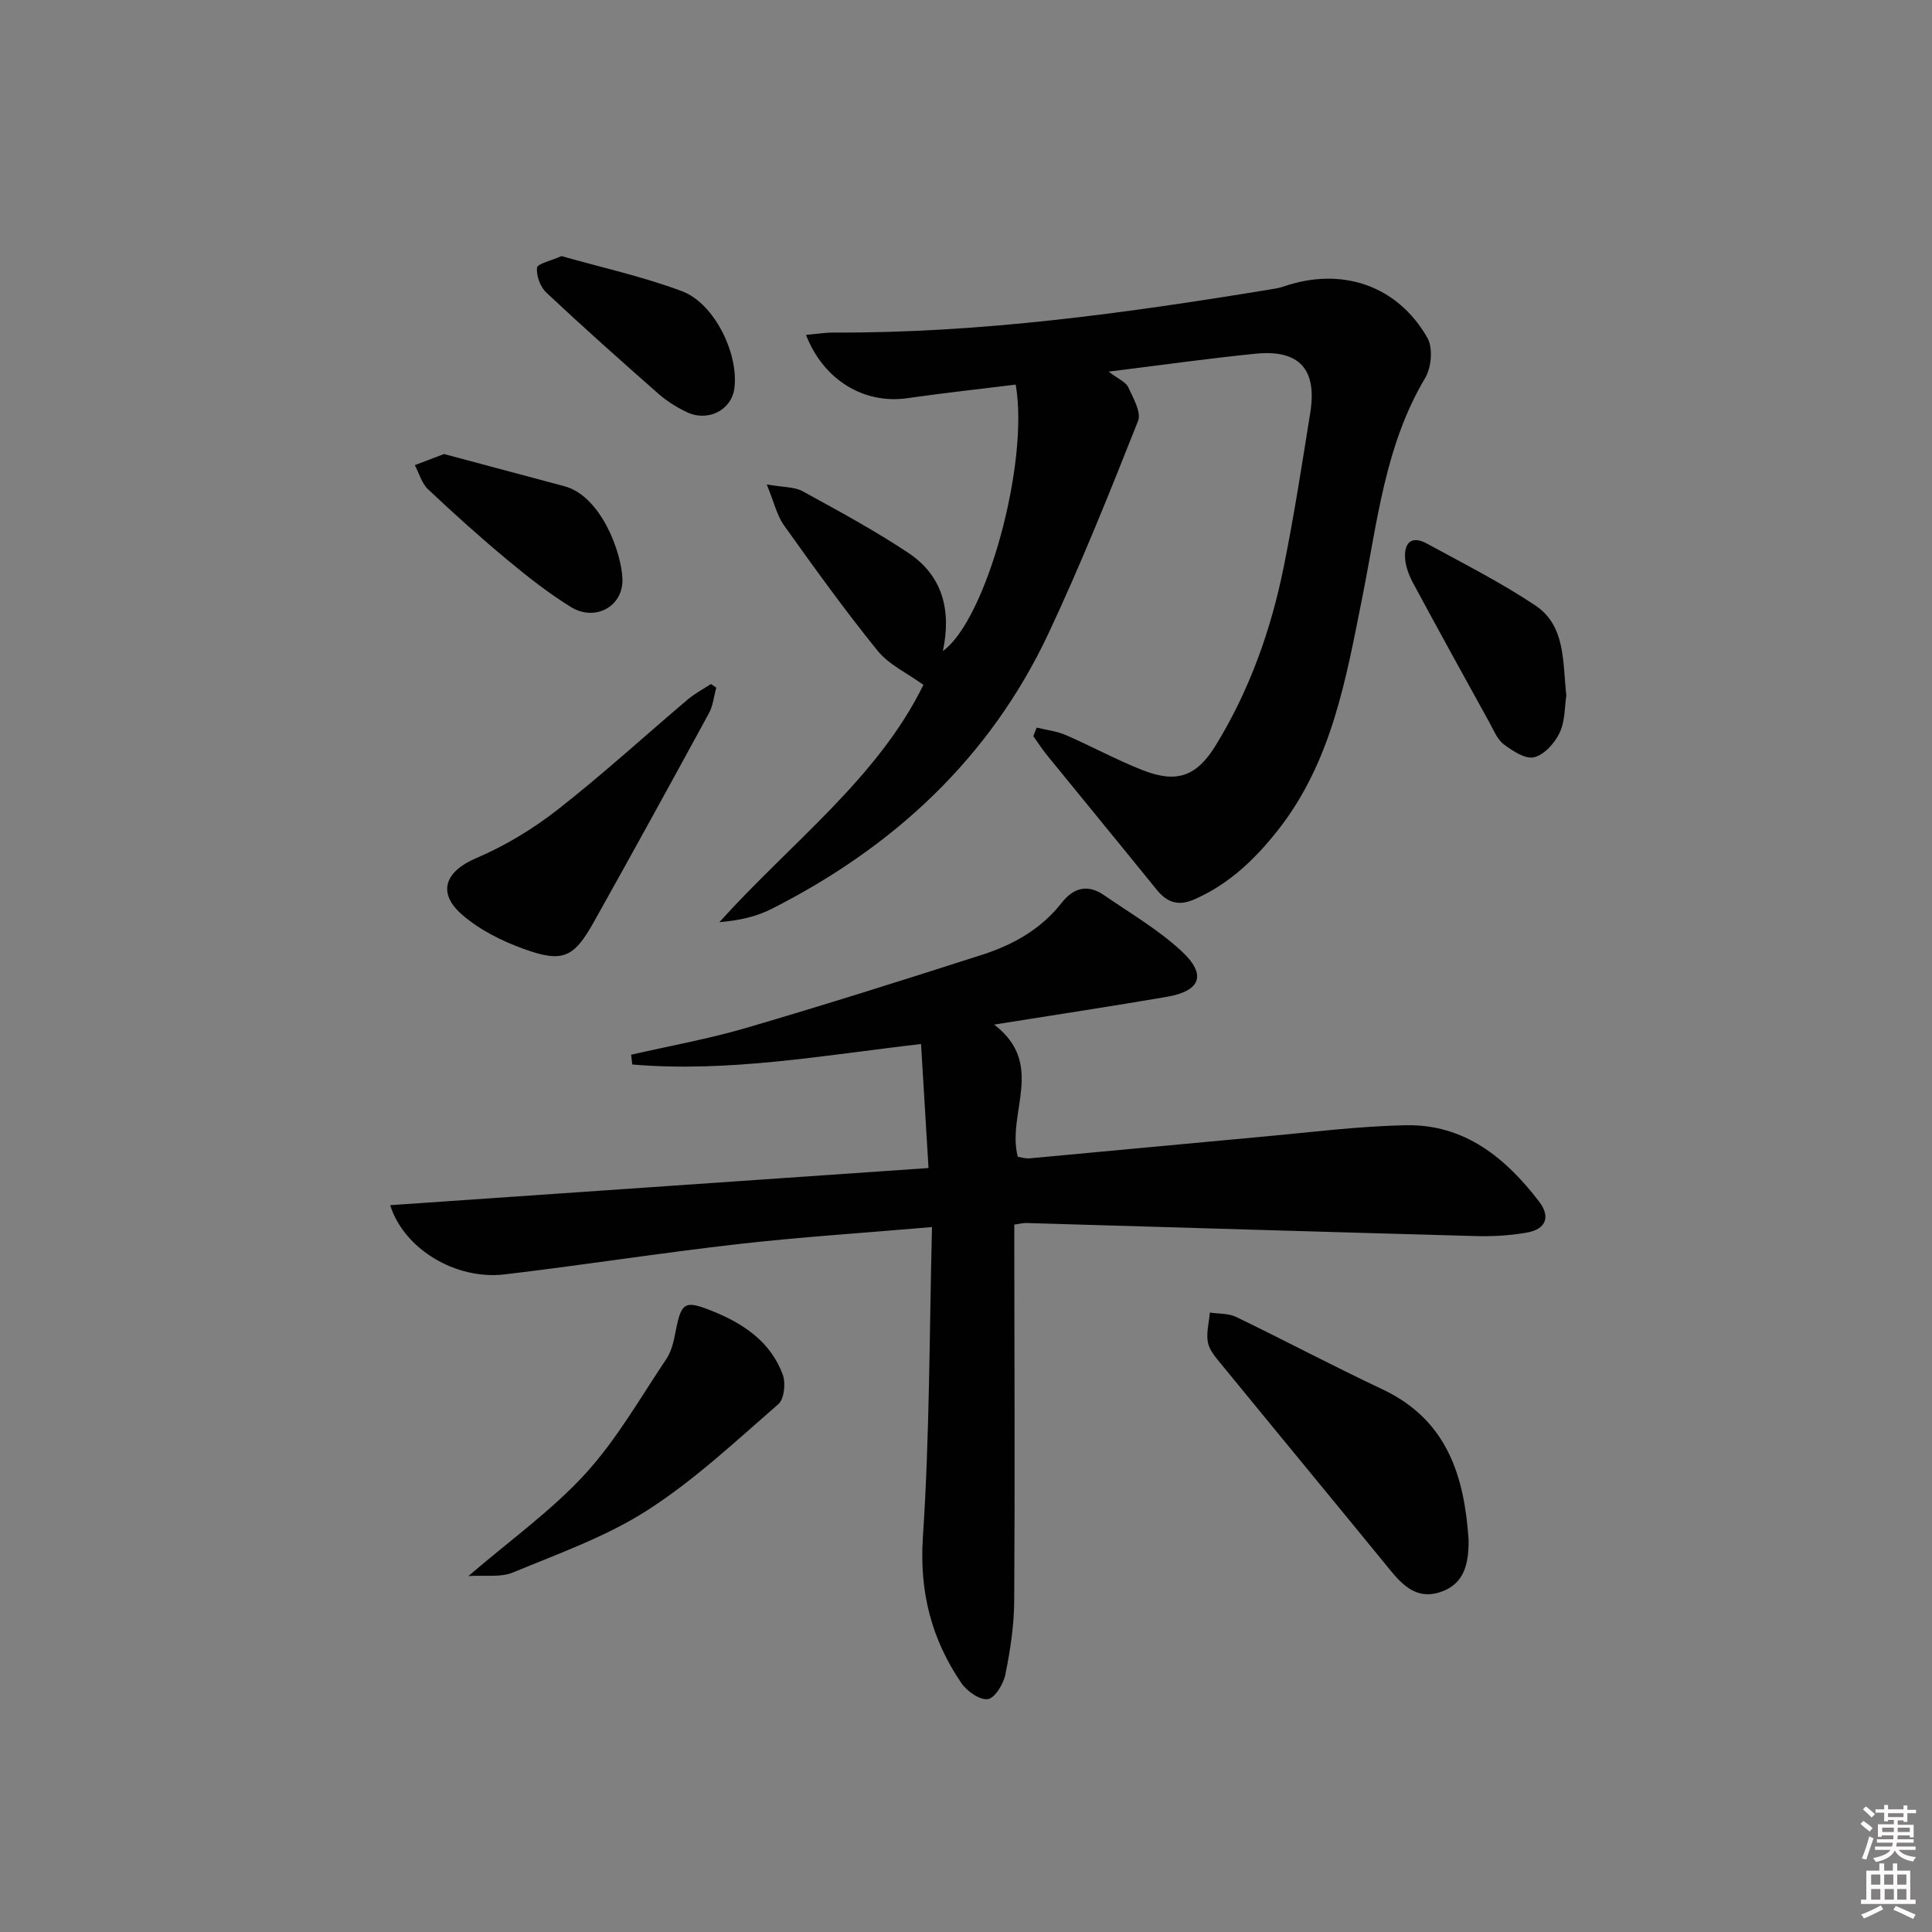 <svg enable-background="new 0 0 400 400" viewBox="0 0 400 400" xmlns="http://www.w3.org/2000/svg"><rect x="0" y="0" width="400" height="400" fill="#808080" stroke="none"/><path d="m385.2 377.6.6-.6c.6.4 1.3.9 1.9 1.5l-.6.7c-.8-.6-1.4-1.1-1.9-1.6zm.3 7.1c.6-1.4 1.1-2.9 1.5-4.5.3.1.6.3.9.4-.5 1.4-1 2.9-1.5 4.4l-.9-.2zm.2-10.1.6-.6c.7.5 1.3 1.1 1.9 1.6l-.7.7c-.6-.6-1.2-1.2-1.8-1.7zm8.4-.8h.8v.9h1.8v.7h-1.8v1.8h-.8v-.3h-1.2v.9h3.3v2.6h-.8v-.4h-2.5c0 .3 0 .6-.1.8h3.4v.7h-3.5c0 .3-.1.6-.1.8h4v.7h-3.5c.7.9 1.9 1.3 3.6 1.5-.2.2-.4.5-.6.9-1.9-.3-3.2-1.1-3.8-2.3-.5 1.1-1.8 2-3.9 2.4-.2-.3-.4-.5-.6-.8 1.9-.4 3.1-.9 3.6-1.7h-3.2v-.7h3.5c.1-.2.1-.5.2-.8h-3.3v-.7h3.4c0-.2 0-.5 0-.8h-2.4v.3h-.8v-2.6h3.3v-.9h-1.2v.3h-.8v-1.8h-1.8v-.7h1.8v-.9h.8v.9h3.2zm-4.4 5.5h2.4c0-.3 0-.6 0-.9h-2.4zm1.2-3.1h3.2v-.8h-3.2zm4.4 2.2h-2.4v.9h2.5v-.9z" fill="#fcfafa"/><path d="m389.2 385.8h.9v1.5h1.8v-1.5h.9v1.5h2.7v6h1.1v.9h-11.3v-.9h1.1v-6h2.7v-1.5zm.2 8.7.5.8c-1.2.6-2.5 1.3-4 1.9-.2-.3-.3-.6-.6-.8 1.6-.6 3-1.3 4.1-1.9zm-2-4.3h1.9v-2.1h-1.9zm0 3.1h1.9v-2.2h-1.9zm2.7-3.1h1.9v-2.1h-1.9zm.1 3.1h1.9v-2.2h-1.9zm2.3 1.3c1.4.6 2.7 1.2 4.1 1.8l-.5.9c-1.5-.7-2.8-1.4-4.1-1.9zm2.2-6.5h-1.9v2.1h1.9zm-1.9 5.2h1.9v-2.2h-1.9z" fill="#fcfafa"/><g fill="#010101"><path d="m192.96 254.05c-14.38 1.24-27.27 2.06-40.09 3.52-16.16 1.84-32.24 4.37-48.4 6.28-10.05 1.19-20.8-5.18-23.69-14.33 37.06-2.56 73.87-5.1 111.46-7.69-.53-8.73-1.03-17.09-1.55-25.68-20.22 2.34-39.89 5.94-59.79 4.24-.08-.67-.16-1.35-.23-2.02 7.93-1.82 15.98-3.26 23.78-5.54 16.38-4.8 32.67-9.95 48.93-15.17 6.39-2.05 12.19-5.31 16.45-10.77 2.42-3.1 5.38-3.88 8.71-1.58 5.45 3.76 11.28 7.15 16.09 11.62 5.26 4.87 3.96 8.24-3.04 9.45-11.43 1.96-22.91 3.7-35.76 5.75 10.76 8.25 2.54 18.25 4.89 27.37.66.09 1.6.41 2.51.32 16.05-1.47 32.1-3.02 48.15-4.48 9.92-.9 19.85-2.19 29.79-2.37 12.01-.21 20.52 6.71 27.46 15.77 2.5 3.27 1.39 5.77-2.54 6.46-3.39.59-6.9.81-10.35.72-31.09-.85-62.18-1.8-93.27-2.71-.63-.02-1.27.16-2.47.33v5.44c.02 24.16.14 48.32-.02 72.48-.03 5.1-.82 10.26-1.84 15.27-.4 1.96-2.21 4.9-3.65 5.06-1.71.2-4.34-1.68-5.49-3.38-6.13-9.05-8.67-18.78-7.93-30.09 1.41-21.17 1.34-42.42 1.89-64.27z"/><path d="m214.64 150.64c2.01.5 4.13.73 6.01 1.54 5.32 2.31 10.44 5.11 15.83 7.24 7.07 2.8 11.22 1.41 15.19-5.05 7.04-11.45 11.49-23.98 14.13-37.09 2.13-10.56 3.78-21.22 5.48-31.86 1.44-8.98-2.29-13.09-11.32-12.19-9.74.97-19.43 2.35-30.43 3.71 2.03 1.55 3.55 2.14 4.05 3.21 1.03 2.23 2.75 5.2 2.04 7.01-5.87 14.8-11.79 29.61-18.56 44.02-12.15 25.83-32.06 44.2-57.29 56.99-3.21 1.63-6.85 2.43-10.83 2.75 14.84-16.46 32.82-29.85 42.24-49.13-3.34-2.42-7.13-4.16-9.48-7.06-6.8-8.39-13.11-17.18-19.39-25.97-1.44-2.02-2.01-4.67-3.56-8.46 3.48.61 5.74.48 7.41 1.4 7.41 4.06 14.87 8.09 21.89 12.76 7.15 4.75 8.95 11.98 7.16 20.33 8.97-6.41 17.92-38.93 15.08-55.16-7.46.92-14.97 1.74-22.45 2.81-8.88 1.27-17.29-3.66-20.97-13.1 2.07-.18 3.94-.5 5.81-.49 30.36.14 60.3-4 90.16-8.9.98-.16 1.98-.31 2.91-.63 12.01-4.13 23.56-.28 29.79 10.65 1.17 2.06.82 6.11-.46 8.26-8.33 13.97-9.9 29.77-12.98 45.18-3.42 17.11-6.34 34.39-17.68 48.67-4.73 5.96-10.05 11.01-17.13 14.12-3.35 1.47-5.66.66-7.83-2.02-7.52-9.29-15.11-18.51-22.65-27.78-1.03-1.27-1.92-2.64-2.87-3.97.21-.6.46-1.2.7-1.79z"/><path d="m304.06 318.85c.02 4.91-.86 9.1-5.84 10.77-4.8 1.61-7.75-1.3-10.51-4.69-11.56-14.16-23.21-28.24-34.78-42.39-1.14-1.39-2.51-2.92-2.84-4.57-.39-1.97.22-4.14.4-6.22 1.82.28 3.84.14 5.42.9 10.16 4.91 20.14 10.2 30.34 15.01 13.48 6.36 16.95 18.15 17.81 31.19z"/><path d="m96.97 326.31c8.6-7.39 17.19-13.52 24.17-21.13 6.52-7.12 11.41-15.76 16.84-23.85 1.06-1.59 1.52-3.68 1.89-5.61 1.17-6.05 1.83-6.58 7.41-4.36 6.52 2.59 12.24 6.36 14.78 13.24.65 1.75.31 5.04-.9 6.1-8.78 7.63-17.36 15.71-27.09 21.96-8.54 5.49-18.42 8.98-27.88 12.91-2.57 1.06-5.8.51-9.22.74z"/><path d="m148.3 142.37c-.5 1.79-.67 3.75-1.54 5.33-7.86 14.43-15.77 28.83-23.8 43.17-4.16 7.44-6.44 8.51-14.51 5.6-4.57-1.65-9.22-3.97-12.83-7.14-5.22-4.58-3.35-8.96 2.9-11.63 6-2.56 11.79-6.04 16.93-10.07 9.29-7.26 18.01-15.25 27.01-22.87 1.44-1.21 3.15-2.1 4.74-3.14.37.26.73.51 1.1.75z"/><path d="m324.29 144.01c-.35 2.21-.23 5.24-1.37 7.67-1 2.14-3.17 4.56-5.28 5.1-1.78.46-4.44-1.28-6.27-2.65-1.37-1.02-2.11-2.93-2.99-4.52-5.29-9.59-10.58-19.17-15.77-28.81-.84-1.56-1.55-3.35-1.69-5.08-.27-3.27 1.26-4.96 4.52-3.17 7.55 4.12 15.28 8.03 22.42 12.79 6.27 4.18 5.66 11.5 6.43 18.67z"/><path d="m91.93 94c8.05 2.15 16.49 4.42 24.93 6.67 7.53 2.01 11.86 13.65 12.01 19.29.15 5.62-5.69 8.8-10.68 5.71-4.64-2.87-8.98-6.28-13.18-9.78-5.62-4.67-11.06-9.57-16.38-14.58-1.32-1.24-1.85-3.32-2.75-5.01 1.75-.66 3.49-1.32 6.05-2.3z"/><path d="m116.25 53.02c8.22 2.34 16.78 4.22 24.92 7.26 6.78 2.53 11.82 13.02 10.87 20.15-.6 4.48-5.46 6.99-9.86 4.89-2.08-.99-4.11-2.26-5.83-3.77-7.84-6.89-15.64-13.84-23.25-20.98-1.24-1.17-2.09-3.48-1.92-5.13.09-.85 2.84-1.42 5.07-2.42z"/></g></svg>